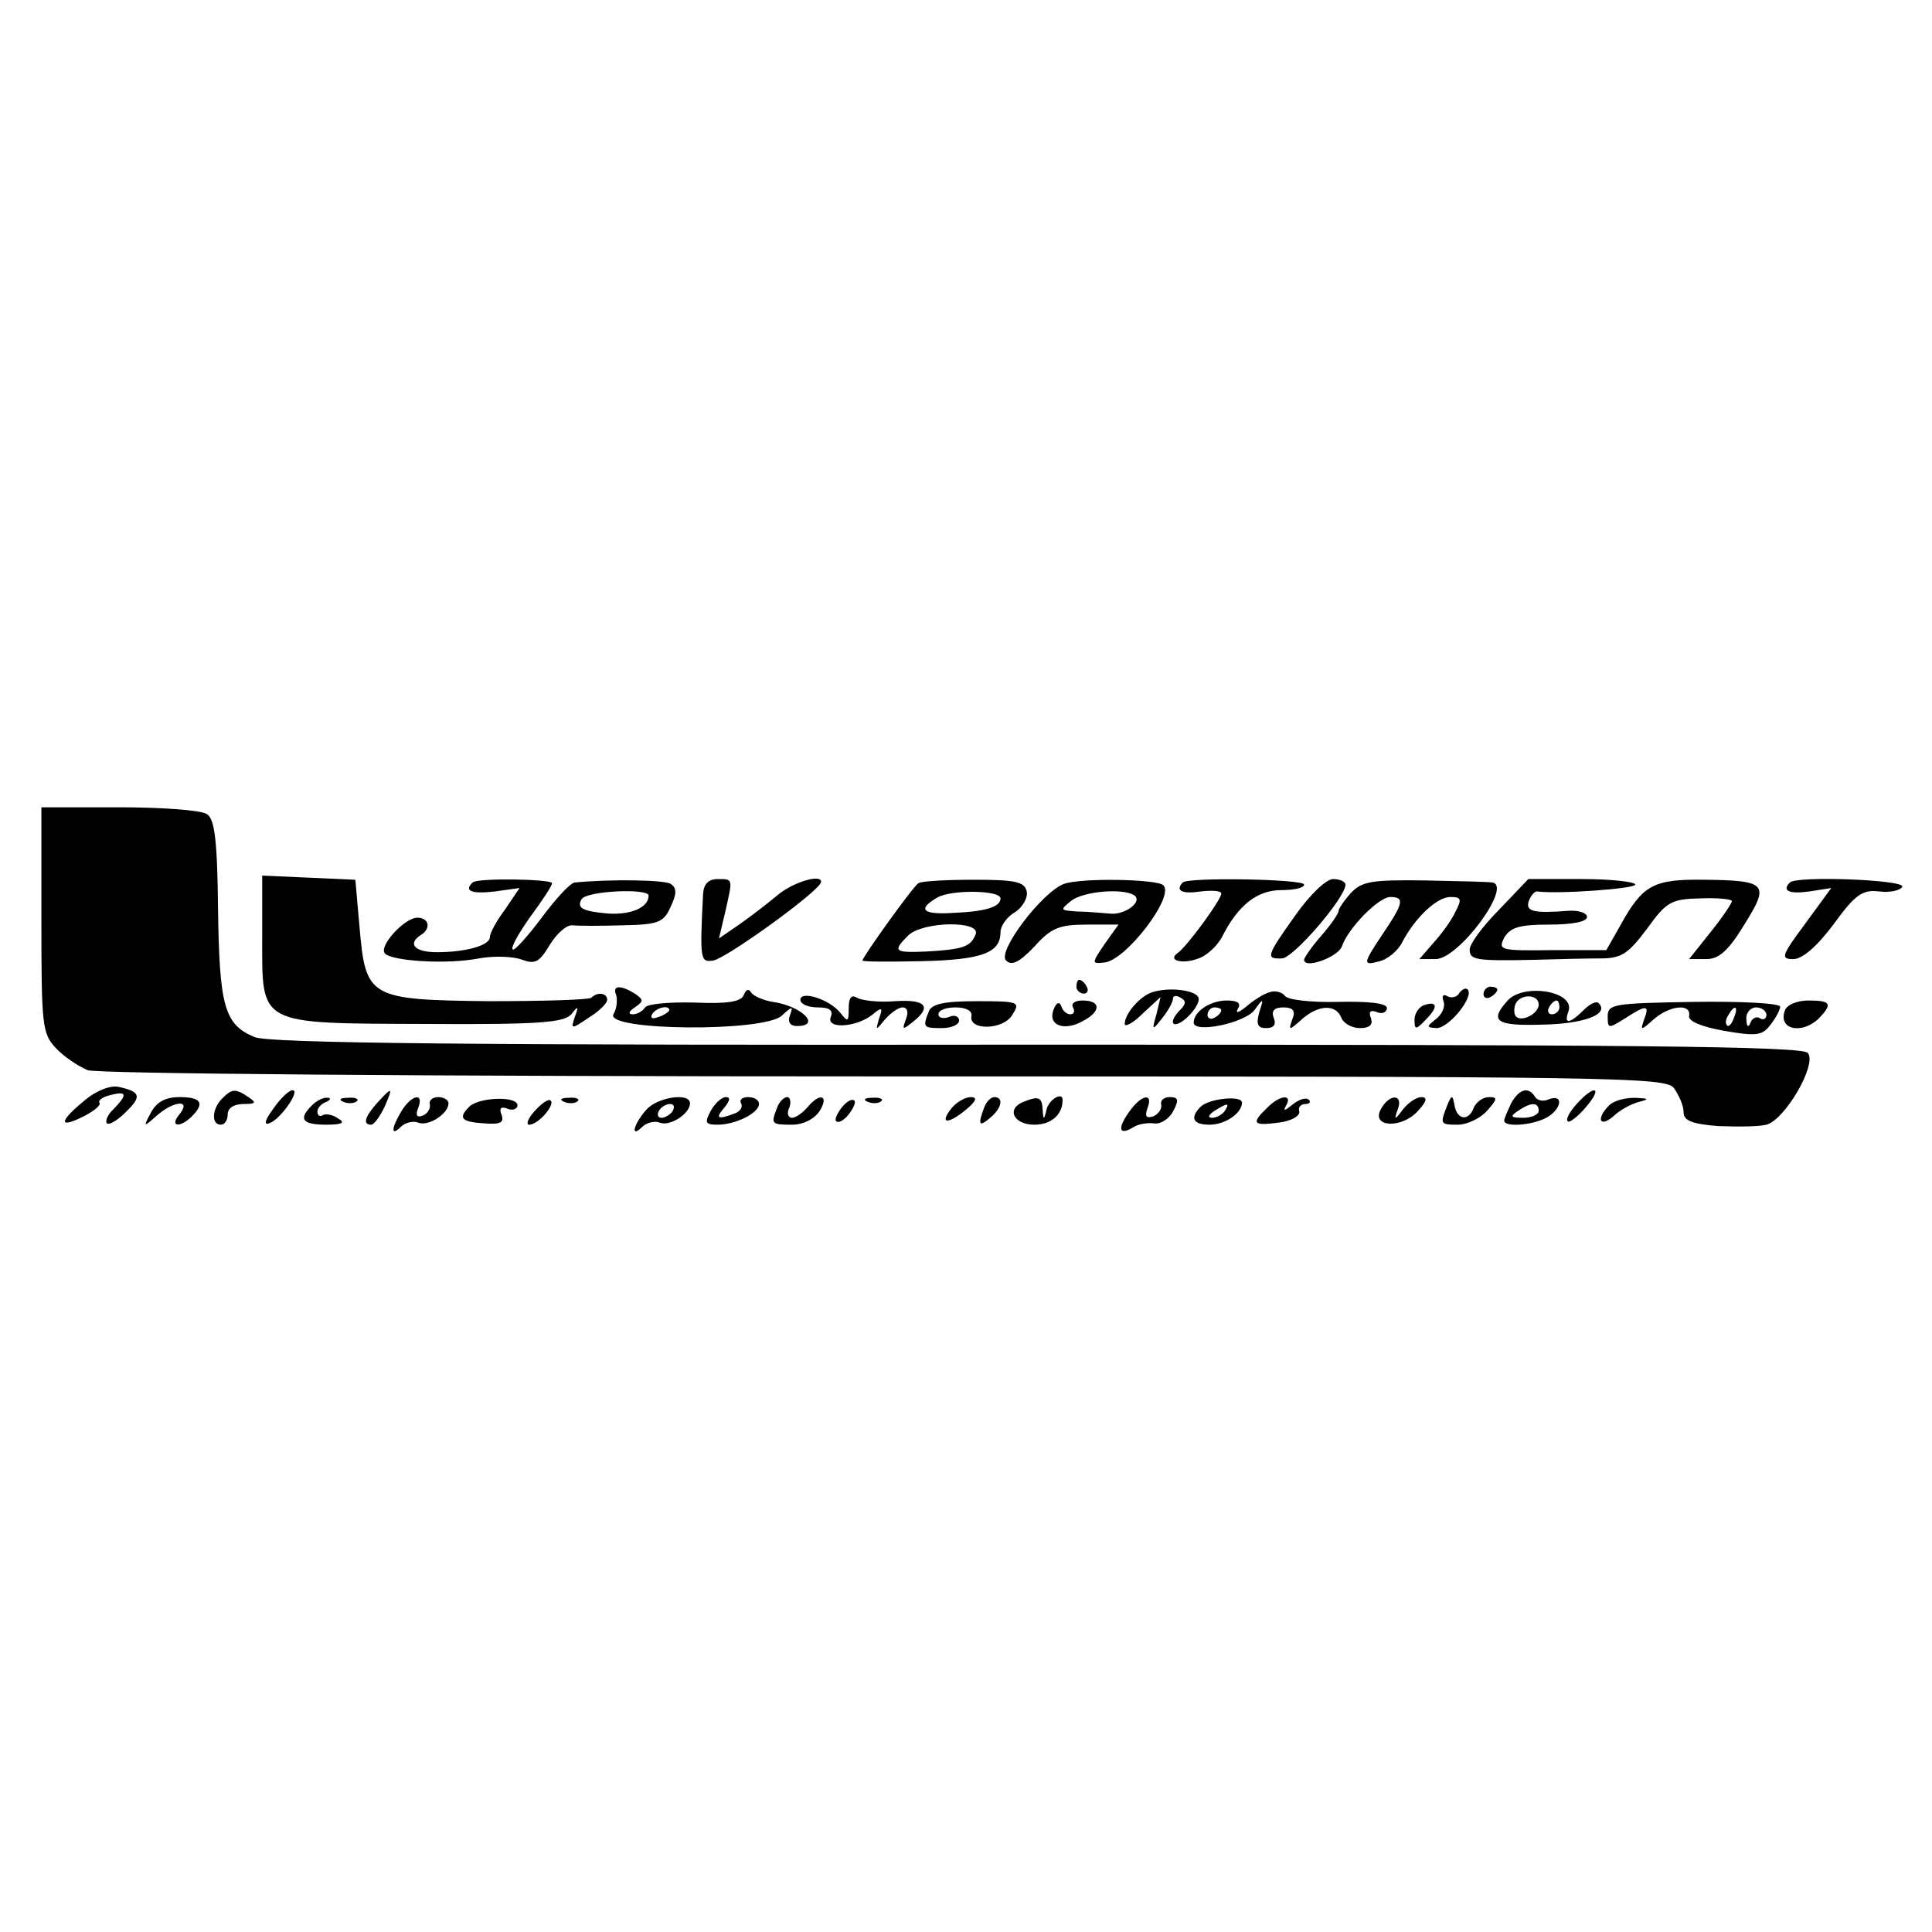<?xml version="1.0" standalone="no"?>
<!DOCTYPE svg PUBLIC "-//W3C//DTD SVG 20010904//EN"
 "http://www.w3.org/TR/2001/REC-SVG-20010904/DTD/svg10.dtd">
<svg version="1.0" xmlns="http://www.w3.org/2000/svg"
 width="280pt" height="280pt" viewBox="0 0 280 280"
 preserveAspectRatio="xMidYMid meet">
<g transform="translate(0,280) scale(0.1,-0.1)"
fill="#000000" stroke="none">
<path d="M60 1467 c0 -152 1 -165 21 -186 11 -12 32 -26 46 -32 14 -5 475 -9
1155 -9 1065 0 1132 -1 1144 -17 7 -10 14 -25 14 -35 0 -12 12 -17 50 -20 27
-1 58 -1 70 2 27 7 74 88 60 104 -7 10 -272 12 -1116 12 -823 -1 -1114 2
-1135 11 -44 18 -51 45 -53 185 -1 101 -5 131 -16 138 -8 6 -66 10 -127 10
l-113 0 0 -163z"/>
<path d="M380 1442 c0 -129 -8 -125 237 -126 165 -1 200 2 211 14 10 13 11 12
5 -4 -6 -18 -5 -18 20 -1 15 9 27 21 27 26 0 10 -14 12 -23 3 -3 -3 -70 -5
-149 -5 -174 2 -178 5 -187 108 l-6 68 -67 3 -68 3 0 -89z"/>
<path d="M685 1521 c-13 -12 -2 -17 32 -13 l36 5 -21 -31 c-12 -16 -22 -34
-22 -40 0 -12 -34 -22 -77 -22 -32 0 -43 12 -23 25 15 9 12 25 -5 25 -19 0
-57 -42 -47 -52 11 -11 90 -16 136 -7 22 4 50 3 63 -2 19 -7 25 -3 40 22 10
16 24 29 33 28 8 -1 41 -1 73 0 51 1 59 4 69 27 9 19 9 27 0 33 -9 6 -89 7
-139 2 -6 0 -28 -24 -48 -51 -21 -28 -40 -49 -42 -46 -3 3 9 24 26 48 17 23
31 44 31 48 0 6 -109 8 -115 1z m255 -19 c0 -17 -25 -28 -58 -26 -37 3 -47 8
-39 21 8 12 97 16 97 5z"/>
<path d="M1019 1505 c-5 -97 -4 -100 15 -97 20 4 156 102 156 114 0 12 -42 -1
-64 -20 -12 -10 -35 -28 -52 -40 l-32 -22 9 38 c11 49 12 48 -11 48 -13 0 -20
-7 -21 -21z"/>
<path d="M1331 1520 c-8 -5 -81 -107 -81 -112 0 -2 39 -2 86 -1 87 2 114 12
114 42 0 9 9 22 21 29 11 7 19 21 17 30 -3 14 -16 17 -76 17 -41 0 -77 -2 -81
-5z m119 -22 c0 -12 -20 -19 -68 -21 -45 -3 -53 5 -24 22 20 12 92 11 92 -1z
m-36 -52 c-7 -18 -18 -22 -71 -25 -47 -2 -50 0 -27 23 21 21 106 22 98 2z"/>
<path d="M1542 1519 c-32 -12 -97 -98 -84 -111 8 -8 19 -3 41 20 24 27 36 32
76 32 l46 0 -20 -28 c-19 -28 -19 -29 -1 -27 31 2 103 96 86 112 -9 9 -119 11
-144 2z m101 -16 c15 -9 -13 -30 -35 -27 -13 1 -34 3 -48 3 -24 2 -24 2 -7 16
18 13 72 18 90 8z"/>
<path d="M1714 1521 c-11 -12 -1 -17 26 -13 17 2 30 1 30 -3 0 -9 -50 -77 -63
-86 -16 -11 7 -17 30 -8 12 4 27 18 34 31 23 46 51 68 86 68 18 0 33 3 33 8 0
8 -168 11 -176 3z"/>
<path d="M1877 1473 c-42 -59 -43 -63 -19 -62 16 0 92 88 92 107 0 4 -8 8 -18
8 -10 0 -34 -23 -55 -53z"/>
<path d="M1958 1506 c-10 -11 -18 -23 -18 -26 0 -4 -11 -20 -25 -36 -14 -16
-25 -32 -25 -35 0 -14 50 4 55 20 9 26 53 71 70 71 21 0 19 -9 -10 -52 -30
-45 -31 -48 -5 -41 11 3 26 15 32 27 18 35 50 66 70 66 16 0 17 -3 7 -22 -6
-13 -21 -33 -32 -45 l-20 -23 24 0 c34 1 111 106 82 111 -5 1 -48 2 -97 3 -77
1 -92 -1 -108 -18z"/>
<path d="M2173 1482 c-24 -24 -43 -50 -43 -58 0 -15 7 -17 95 -15 33 1 76 2
95 2 30 0 40 7 67 43 28 39 35 43 77 44 25 1 46 -1 46 -4 0 -3 -14 -24 -31
-45 l-31 -39 25 0 c18 0 32 12 55 50 37 59 33 64 -58 65 -73 1 -89 -7 -121
-65 l-21 -37 -79 0 c-75 -1 -78 0 -69 18 9 15 22 19 65 19 33 0 55 4 55 11 0
6 -12 10 -27 9 -51 -4 -63 -1 -57 15 3 8 9 14 12 13 31 -4 142 4 142 10 0 4
-35 8 -77 8 l-78 0 -42 -44z"/>
<path d="M2594 1521 c-12 -12 -1 -17 28 -13 l32 5 -38 -52 c-34 -46 -36 -51
-17 -51 13 0 34 18 58 50 32 44 42 51 67 48 16 -2 31 2 33 7 3 10 -153 16
-163 6z"/>
<path d="M1560 1370 c0 -5 5 -10 11 -10 5 0 7 5 4 10 -3 6 -8 10 -11 10 -2 0
-4 -4 -4 -10z"/>
<path d="M893 1358 c2 -7 1 -20 -4 -28 -12 -24 218 -26 244 -2 15 14 17 14 12
1 -4 -10 0 -16 10 -16 36 0 7 29 -35 35 -13 2 -27 8 -31 13 -4 7 -8 5 -11 -3
-4 -10 -24 -13 -71 -11 -37 1 -69 -2 -72 -7 -4 -6 -12 -10 -18 -10 -7 0 -6 4
3 10 13 9 13 11 0 20 -21 13 -33 12 -27 -2z m77 -22 c0 -2 -7 -7 -16 -10 -8
-3 -12 -2 -9 4 6 10 25 14 25 6z"/>
<path d="M1670 1362 c-17 -5 -40 -31 -40 -46 0 -5 12 1 26 15 l26 24 -6 -25
c-7 -24 -6 -24 8 -6 9 11 16 24 16 29 0 4 5 5 11 1 8 -4 8 -9 0 -17 -20 -20
-11 -30 9 -12 11 10 19 23 17 29 -4 11 -42 16 -67 8z"/>
<path d="M1840 1362 c-8 -2 -24 -12 -34 -21 -11 -9 -16 -10 -12 -3 5 8 0 12
-16 12 -24 0 -48 -16 -48 -32 0 -16 73 -1 88 18 13 18 14 18 7 -3 -5 -18 -2
-23 10 -23 11 0 15 5 11 15 -4 10 1 15 14 15 14 0 18 -5 13 -17 -6 -17 -5 -17
14 0 24 21 49 22 57 2 3 -8 15 -15 27 -15 14 0 19 5 16 14 -4 10 -1 13 9 9 7
-3 14 0 14 6 0 7 -25 10 -71 9 -39 -1 -74 3 -77 9 -4 5 -14 8 -22 5z m-70 -26
c0 -3 -4 -8 -10 -11 -5 -3 -10 -1 -10 4 0 6 5 11 10 11 6 0 10 -2 10 -4z"/>
<path d="M2115 1361 c-3 -6 -11 -8 -17 -5 -6 4 -9 1 -6 -7 3 -8 -2 -19 -11
-26 -14 -11 -14 -12 1 -13 18 0 55 46 45 56 -3 3 -8 0 -12 -5z"/>
<path d="M2150 1359 c0 -5 5 -7 10 -4 6 3 10 8 10 11 0 2 -4 4 -10 4 -5 0 -10
-5 -10 -11z"/>
<path d="M2185 1350 c-27 -30 -17 -37 50 -35 60 1 98 15 82 31 -3 4 -13 -1
-22 -10 -20 -20 -29 -21 -22 -2 11 29 -64 42 -88 16z m45 -6 c0 -13 -25 -26
-33 -17 -3 3 -3 11 -1 17 6 16 34 16 34 0z m30 -4 c0 -5 -5 -10 -11 -10 -5 0
-7 5 -4 10 3 6 8 10 11 10 2 0 4 -4 4 -10z"/>
<path d="M1160 1351 c0 -6 11 -11 25 -11 17 0 23 -4 19 -14 -7 -18 38 -15 61
4 13 11 15 10 9 -6 -5 -18 -5 -18 9 -1 8 9 19 17 25 17 7 0 9 -7 5 -17 -6 -16
-5 -16 10 -4 28 22 19 33 -26 30 -24 -2 -48 1 -55 5 -8 5 -12 0 -12 -15 0 -20
-1 -21 -12 -7 -16 20 -58 33 -58 19z"/>
<path d="M1346 1334 c-9 -23 -8 -24 19 -24 14 0 25 5 25 11 0 6 -7 9 -15 5 -8
-3 -15 -1 -15 4 0 6 11 10 25 10 15 0 24 -5 23 -12 -5 -22 46 -21 59 1 12 19
10 20 -51 20 -48 0 -66 -4 -70 -15z"/>
<path d="M1527 1337 c-9 -23 15 -32 42 -17 27 14 27 30 0 30 -11 0 -17 -4 -14
-10 3 -5 2 -10 -4 -10 -5 0 -11 5 -13 12 -3 7 -7 5 -11 -5z"/>
<path d="M2063 1343 c-7 -3 -13 -12 -13 -21 0 -15 2 -15 17 1 18 18 16 27 -4
20z"/>
<path d="M2330 1327 c0 -18 1 -18 25 -3 31 20 36 20 28 -1 -6 -17 -5 -17 14 0
23 20 54 23 51 5 -2 -8 18 -16 51 -22 47 -8 55 -7 67 9 8 10 14 22 14 26 0 5
-56 8 -125 7 -116 -2 -125 -3 -125 -21z m183 -2 c-3 -9 -8 -14 -10 -11 -3 3
-2 9 2 15 9 16 15 13 8 -4z m47 4 c0 -5 -4 -8 -9 -5 -5 4 -12 0 -14 -6 -3 -8
-6 -6 -6 5 -1 9 6 17 14 17 8 0 15 -5 15 -11z"/>
<path d="M2587 1336 c-11 -28 24 -36 49 -12 20 21 18 26 -15 26 -16 0 -31 -6
-34 -14z"/>
<path d="M120 1203 c-36 -30 -34 -39 3 -20 15 8 24 16 21 19 -2 3 4 8 16 11
24 6 25 1 5 -20 -9 -8 -13 -18 -10 -21 3 -3 15 4 27 16 24 23 22 30 -11 37
-12 2 -33 -6 -51 -22z"/>
<path d="M322 1208 c-15 -15 -16 -38 -2 -38 6 0 10 7 10 15 0 9 9 15 23 15 18
0 19 2 7 10 -19 13 -24 12 -38 -2z"/>
<path d="M396 1193 c-12 -16 -14 -24 -6 -21 16 5 46 48 34 48 -5 0 -18 -12
-28 -27z"/>
<path d="M547 1202 c-18 -20 -22 -32 -9 -32 4 0 12 11 19 25 13 30 12 31 -10
7z"/>
<path d="M2190 1201 c-5 -11 -10 -22 -10 -25 0 -10 40 -7 61 4 22 12 26 35 4
27 -8 -4 -17 -2 -20 3 -10 16 -23 12 -35 -9z m40 -11 c0 -5 -10 -10 -22 -10
-19 0 -20 2 -8 10 19 13 30 13 30 0z"/>
<path d="M2285 1200 c-10 -11 -16 -22 -13 -25 2 -3 14 6 26 20 26 30 13 34
-13 5z"/>
<path d="M219 1188 c-12 -22 -11 -22 8 -5 25 22 51 24 33 2 -15 -18 1 -20 18
-3 19 19 14 28 -18 28 -20 0 -33 -7 -41 -22z"/>
<path d="M452 1198 c-20 -20 -14 -28 21 -28 23 0 28 3 17 9 -8 6 -18 7 -22 5
-4 -3 -8 -1 -8 5 0 5 6 12 13 14 6 3 7 6 2 6 -6 1 -16 -4 -23 -11z"/>
<path d="M498 1203 c7 -3 16 -2 19 1 4 3 -2 6 -13 5 -11 0 -14 -3 -6 -6z"/>
<path d="M582 1190 c-15 -25 -16 -38 -1 -23 6 6 18 9 25 6 15 -6 44 13 44 28
0 5 -7 9 -15 9 -8 0 -14 -5 -12 -11 1 -6 -4 -14 -11 -16 -8 -3 -10 1 -6 11 9
23 -9 20 -24 -4z"/>
<path d="M680 1196 c-16 -16 -12 -22 21 -24 24 -2 30 1 26 12 -4 10 -1 13 9 9
7 -3 14 0 14 5 0 14 -56 12 -70 -2z"/>
<path d="M775 1190 c-10 -11 -13 -20 -8 -20 13 0 38 29 31 35 -3 3 -13 -4 -23
-15z"/>
<path d="M818 1203 c7 -3 16 -2 19 1 4 3 -2 6 -13 5 -11 0 -14 -3 -6 -6z"/>
<path d="M937 1192 c-19 -21 -24 -43 -6 -25 6 6 18 9 25 6 15 -6 44 13 44 28
0 16 -47 9 -63 -9z m38 -2 c-3 -5 -11 -10 -16 -10 -6 0 -7 5 -4 10 3 6 11 10
16 10 6 0 7 -4 4 -10z"/>
<path d="M1030 1190 c-9 -17 -8 -20 10 -20 26 0 60 17 60 30 0 6 -7 10 -16 10
-8 0 -13 -4 -10 -9 3 -5 -1 -12 -10 -15 -24 -9 -28 -7 -14 9 8 10 9 15 2 15
-6 0 -16 -9 -22 -20z"/>
<path d="M1126 1194 c-9 -23 -8 -24 22 -24 16 0 32 8 40 20 14 23 0 27 -18 5
-7 -8 -17 -15 -22 -15 -6 0 -8 7 -4 15 3 8 1 15 -3 15 -5 0 -12 -7 -15 -16z"/>
<path d="M1220 1195 c-7 -9 -11 -18 -8 -20 3 -3 11 1 18 10 7 9 11 18 8 20 -3
3 -11 -1 -18 -10z"/>
<path d="M1258 1203 c7 -3 16 -2 19 1 4 3 -2 6 -13 5 -11 0 -14 -3 -6 -6z"/>
<path d="M1380 1195 c-19 -23 -8 -26 19 -4 16 13 18 19 8 19 -8 0 -20 -7 -27
-15z"/>
<path d="M1426 1194 c-9 -24 -7 -28 9 -14 17 14 20 30 6 30 -5 0 -12 -7 -15
-16z"/>
<path d="M1483 1203 c-25 -10 -14 -33 16 -33 24 0 41 14 41 36 0 12 -19 1 -23
-13 -4 -17 -5 -17 -6 0 -1 17 -6 19 -28 10z"/>
<path d="M1636 1188 c-17 -24 -14 -34 6 -22 7 5 21 7 30 6 9 -2 22 6 28 17 9
17 8 21 -5 21 -8 0 -14 -5 -12 -11 1 -6 -4 -14 -12 -17 -10 -3 -12 0 -8 12 9
23 -9 20 -27 -6z"/>
<path d="M1740 1196 c-16 -16 -11 -26 13 -26 23 0 47 17 47 32 0 11 -48 6 -60
-6z m35 -6 c-3 -5 -12 -10 -18 -10 -7 0 -6 4 3 10 19 12 23 12 15 0z"/>
<path d="M1836 1194 c-23 -22 -20 -26 17 -21 17 2 31 9 30 16 -2 6 2 11 9 11
6 0 8 3 5 6 -4 4 -14 1 -24 -7 -11 -9 -14 -10 -9 -1 10 17 -10 15 -28 -4z"/>
<path d="M2001 1192 c-14 -26 31 -28 54 -2 13 14 14 20 5 20 -7 0 -19 -8 -26
-17 -13 -17 -14 -17 -8 0 8 22 -13 22 -25 -1z"/>
<path d="M2097 1197 c-10 -26 -10 -27 16 -27 13 0 32 9 42 20 15 17 16 20 3
20 -9 0 -18 -7 -22 -15 -7 -20 -24 -19 -28 3 -3 16 -4 16 -11 -1z"/>
<path d="M2332 1198 c-19 -19 -14 -33 6 -16 9 9 26 18 37 21 16 4 15 5 -5 6
-15 0 -31 -4 -38 -11z"/>
</g>
</svg>
